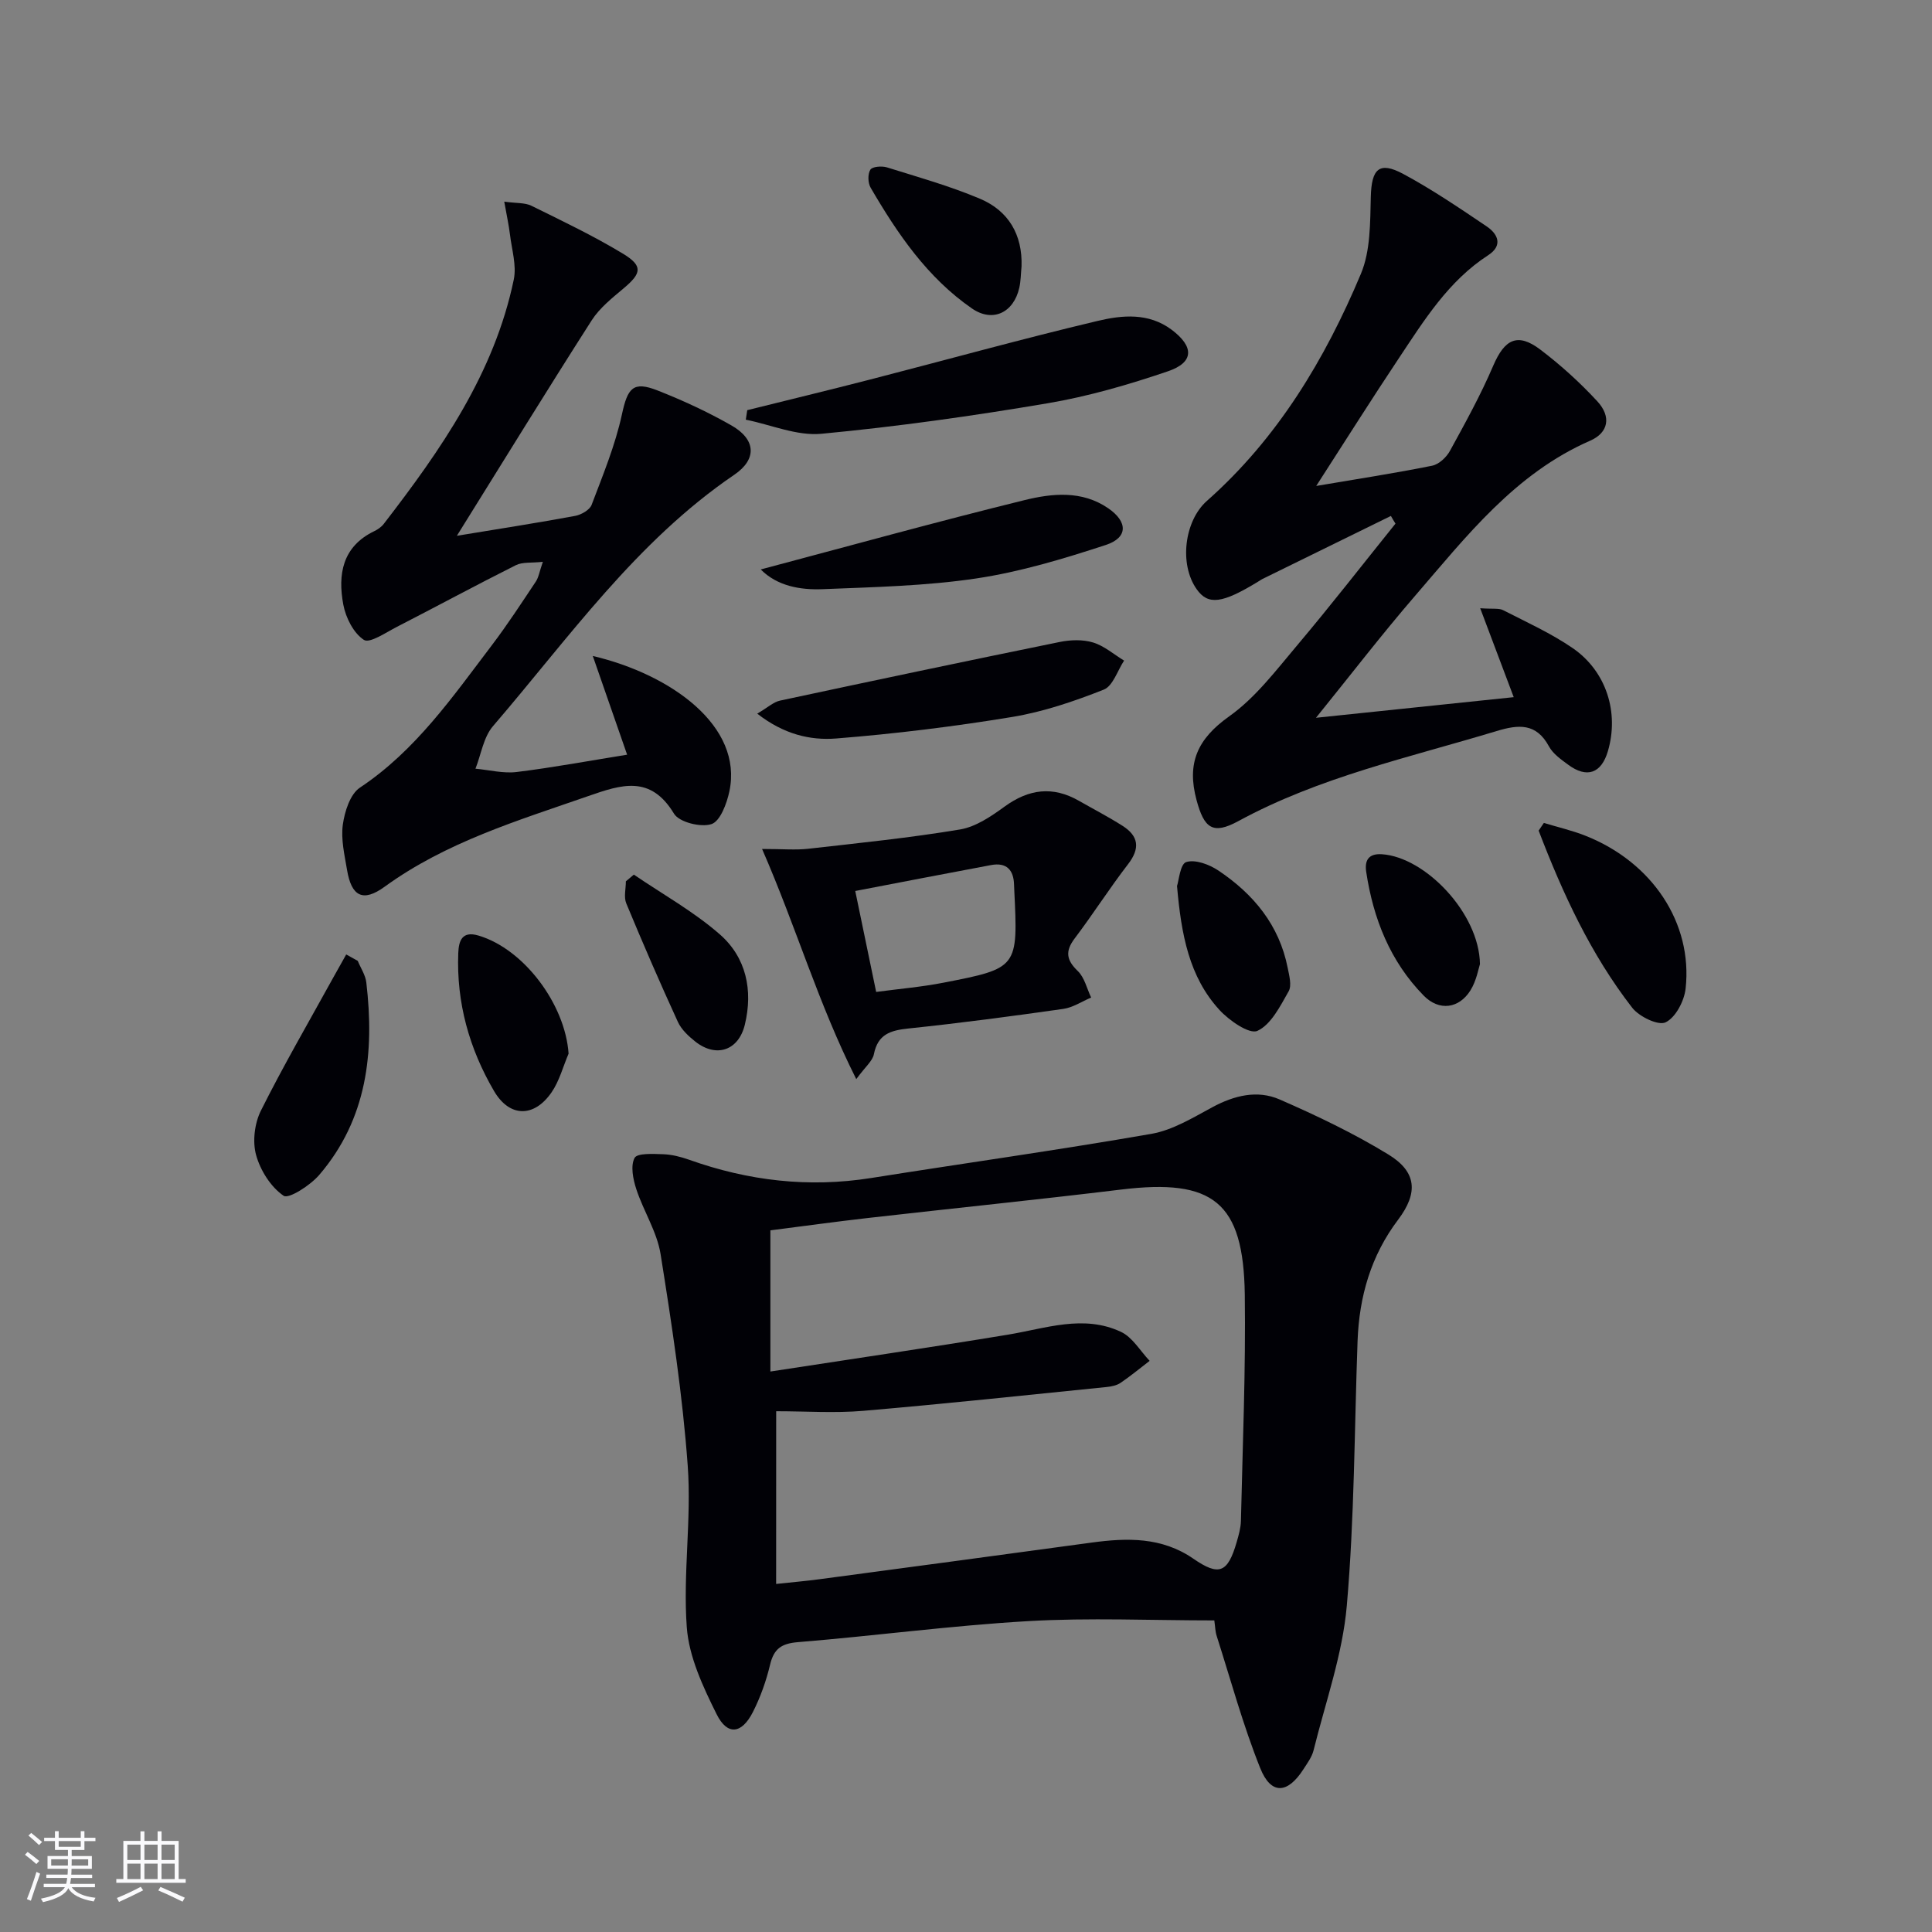 <svg enable-background="new 0 0 400 400" viewBox="0 0 400 400" xmlns="http://www.w3.org/2000/svg"><rect x="0" y="0" width="400" height="400" fill="#808080" stroke="none"/><g fill="#010106"><path d="m251.41 335.49c-13.09 0-25.88-.59-38.59.15-15.9.92-31.73 3.05-47.62 4.35-3.4.28-4.97 1.35-5.76 4.65-.8 3.36-1.99 6.72-3.55 9.8-2.32 4.57-5.29 4.95-7.52.47-2.82-5.67-5.73-11.87-6.18-18.02-.81-11.06 1-22.31.2-33.37-1.06-14.68-3.3-29.3-5.62-43.85-.74-4.64-3.54-8.91-5.03-13.47-.67-2.05-1.23-4.81-.36-6.46.54-1.03 3.86-.84 5.92-.77 1.79.06 3.64.53 5.34 1.13 12.28 4.38 24.8 5.85 37.75 3.79 19.33-3.07 38.72-5.78 58-9.14 4.4-.77 8.58-3.34 12.63-5.52 4.51-2.43 9.29-3.61 13.89-1.61 7.73 3.37 15.41 7.04 22.58 11.43 5.85 3.59 6.15 7.94 1.98 13.47-5.64 7.46-8.06 15.92-8.4 25.12-.66 18.28-.64 36.62-2.23 54.82-.88 10.1-4.42 19.98-6.88 29.93-.35 1.4-1.31 2.68-2.11 3.93-3.29 5.11-6.71 5.32-8.94-.26-3.56-8.89-6.08-18.19-9-27.33-.31-.92-.31-1.94-.5-3.24zm-90.72-7.55c3.24-.35 6.16-.6 9.06-.99 18.74-2.5 37.48-5.01 56.22-7.57 7.39-1.01 14.56-1.18 21.1 3.33 5.33 3.68 7.12 2.94 8.97-3.43.41-1.42.84-2.91.88-4.37.35-15.63 1.01-31.27.8-46.89-.27-19.15-6.53-24.05-25.56-21.74-17.46 2.12-34.97 3.9-52.45 5.89-6.84.78-13.67 1.73-20.21 2.56v29.23c16.8-2.59 33.01-4.96 49.17-7.63 7.83-1.29 15.66-4.23 23.42-.58 2.39 1.12 3.98 3.95 5.93 6-1.99 1.53-3.94 3.14-6.01 4.55-.78.53-1.86.76-2.83.86-16.82 1.7-33.64 3.5-50.48 4.94-5.89.5-11.85.08-18 .08-.01 12.39-.01 23.81-.01 35.76z"/><path d="m287.97 106.82c-8.87 4.35-17.74 8.7-26.61 13.06-.3.15-.57.35-.85.52-7.48 4.58-10.39 4.95-12.76 1.58-3.66-5.19-2.53-14.15 2.13-18.28 14.62-12.94 24.44-29.28 31.88-47.01 2-4.77 1.91-10.59 2.05-15.94.15-5.77 1.71-7.42 6.71-4.74 5.98 3.21 11.62 7.05 17.26 10.85 2.37 1.59 3.43 3.97.33 5.98-8.24 5.34-13.25 13.46-18.5 21.34-5.6 8.4-10.98 16.94-17.1 26.43 8.79-1.49 16.42-2.66 23.99-4.19 1.41-.28 2.97-1.74 3.7-3.08 3.17-5.78 6.37-11.58 8.96-17.63 2.36-5.5 5.04-6.9 9.76-3.32 4.22 3.2 8.2 6.81 11.79 10.7 2.94 3.19 2.3 6.49-1.46 8.14-15.6 6.81-25.66 19.83-36.29 32.15-6.82 7.9-13.19 16.19-20.5 25.23 14.42-1.5 27.63-2.88 40.94-4.27-2.28-6.04-4.43-11.75-6.94-18.41 2.64.19 3.87-.05 4.75.4 4.88 2.5 9.93 4.78 14.42 7.87 6.98 4.81 9.61 13.36 7.27 21.31-1.35 4.62-4.36 5.69-8.25 2.8-1.46-1.08-3.12-2.24-3.95-3.77-2.64-4.88-6.29-4.56-10.86-3.18-18.08 5.48-36.64 9.49-53.47 18.65-5.32 2.89-7.07 1.43-8.63-4.33-2.08-7.66.16-12.69 6.74-17.36 5.44-3.86 9.7-9.52 14.09-14.72 6.96-8.25 13.58-16.78 20.35-25.19-.33-.51-.64-1.05-.95-1.59z"/><path d="m94.59 110.93c9.16-1.51 16.85-2.7 24.49-4.12 1.27-.24 3.01-1.23 3.41-2.29 2.33-6.15 4.88-12.31 6.27-18.71 1.18-5.44 2.26-6.99 7.4-4.96 5.24 2.06 10.41 4.45 15.29 7.24 5.07 2.9 5.31 6.98.58 10.2-20.34 13.84-34.27 33.8-49.97 52.06-1.96 2.28-2.45 5.84-3.62 8.8 2.86.26 5.78 1.03 8.57.68 7.55-.93 15.04-2.33 22.83-3.58-2.39-6.88-4.61-13.24-7.11-20.44 16.27 3.84 31.14 14.55 28.28 28.03-.53 2.52-1.89 6.17-3.7 6.78-2.19.73-6.68-.38-7.76-2.15-4.87-8.07-10.89-6.04-17.79-3.64-14.59 5.08-29.37 9.5-42.13 18.76-4.5 3.27-6.87 1.99-7.78-3.49-.52-3.1-1.29-6.34-.87-9.37.38-2.72 1.51-6.31 3.54-7.66 11.54-7.68 19.2-18.81 27.34-29.52 3.21-4.23 6.12-8.71 9.07-13.13.6-.9.76-2.09 1.46-4.1-2.34.26-4.21 0-5.6.7-8.26 4.14-16.39 8.54-24.61 12.76-2.27 1.16-5.64 3.48-6.84 2.7-2.14-1.39-3.76-4.6-4.26-7.29-1.17-6.23-.22-12.03 6.41-15.22.73-.35 1.48-.87 1.97-1.51 11.83-15.34 22.87-31.15 26.91-50.57.61-2.92-.41-6.2-.78-9.29-.25-2.03-.69-4.04-1.19-6.85 2.53.35 4.28.19 5.62.85 6.4 3.15 12.87 6.24 18.97 9.93 4.17 2.53 3.83 4.05.17 7.13-2.4 2.02-4.99 4.07-6.65 6.65-9.19 14.36-18.14 28.92-27.92 44.62z"/><path d="m157.78 175.77c4.3 0 6.94.25 9.53-.04 10.51-1.19 21.05-2.26 31.47-4 3.26-.55 6.44-2.72 9.23-4.75 5-3.63 9.96-4.27 15.34-1.2 3.03 1.73 6.14 3.34 9.08 5.21 3.32 2.12 3.65 4.65 1.13 7.92-3.85 5-7.25 10.34-11.05 15.37-2.01 2.66-1.75 4.47.64 6.77 1.39 1.34 1.87 3.62 2.76 5.48-1.92.81-3.77 2.07-5.76 2.35-10.67 1.52-21.37 2.94-32.09 4.06-3.71.39-6.31 1.19-7.13 5.32-.28 1.42-1.78 2.6-3.65 5.16-7.88-15.66-12.38-31.33-19.5-47.65zm23.62 29.6c4.78-.64 9.39-1.03 13.91-1.91 15.48-3.01 15.47-3.07 14.68-19.25-.02-.33-.03-.67-.04-1-.07-3.12-1.57-4.7-4.75-4.11-9.37 1.75-18.73 3.57-28.13 5.37 1.52 7.32 2.88 13.91 4.33 20.9z"/><path d="m154.71 84.92c8.46-2.11 16.94-4.15 25.39-6.33 15.72-4.05 31.37-8.4 47.16-12.15 5.06-1.2 10.54-1.75 15.33 1.84 4.63 3.48 4.67 6.74-.78 8.59-8.13 2.77-16.49 5.2-24.95 6.63-15.52 2.63-31.14 4.83-46.8 6.31-5.08.48-10.42-1.87-15.65-2.92.1-.65.2-1.31.3-1.97z"/><path d="m156.78 147.75c2.2-1.29 3.36-2.4 4.69-2.69 19.28-4.13 38.58-8.2 57.9-12.14 2.24-.46 4.8-.55 6.94.1 2.31.7 4.29 2.46 6.42 3.75-1.37 2.07-2.31 5.26-4.21 6.01-6.12 2.42-12.49 4.59-18.96 5.66-12.09 1.99-24.28 3.49-36.49 4.46-5.3.41-10.79-.85-16.29-5.15z"/><path d="m157.5 117.9c18.24-4.84 36.35-9.86 54.59-14.35 5.73-1.41 11.9-2.06 17.34 1.67 4.08 2.79 4.15 6.09-.49 7.61-8.76 2.87-17.72 5.57-26.8 6.93-10.46 1.56-21.14 1.79-31.74 2.22-4.75.2-9.48-.65-12.9-4.08z"/><path d="m74.07 198.94c.61 1.49 1.59 2.93 1.77 4.46 1.71 14.48.17 28.29-9.74 39.85-1.85 2.16-6.33 5.04-7.38 4.32-2.65-1.8-4.82-5.25-5.7-8.44-.77-2.79-.32-6.54.99-9.17 4.67-9.34 9.93-18.39 14.98-27.55.89-1.61 1.79-3.2 2.69-4.8.79.45 1.59.89 2.39 1.33z"/><path d="m319.64 170.38c2.87.87 5.83 1.55 8.61 2.65 13.81 5.46 22.23 18.05 20.74 31.63-.28 2.57-2.06 5.99-4.14 7-1.52.74-5.48-1.17-6.92-3.02-8.6-11.08-14.4-23.69-19.37-36.67.36-.53.72-1.06 1.08-1.59z"/><path d="m211.5 55.14c-.15 1.49-.14 3.01-.47 4.46-1.17 5.14-5.5 7.23-9.79 4.27-9.24-6.38-15.43-15.48-20.99-25.02-.57-.98-.62-2.82-.05-3.72.41-.65 2.37-.8 3.42-.48 6.48 2.02 13.05 3.87 19.28 6.5 5.89 2.49 8.81 7.42 8.6 13.99z"/><path d="m117.72 218.14c-1.15 2.69-1.9 5.65-3.52 8.01-3.62 5.26-8.7 5.23-11.92-.27-5.12-8.75-7.8-18.3-7.4-28.54.1-2.51.74-4.67 4.19-3.64 9.39 2.78 17.94 14.2 18.65 24.44z"/><path d="m243.69 183.44c.37-1.07.65-4.57 1.91-4.96 1.88-.59 4.78.5 6.66 1.76 7.26 4.86 12.6 11.29 14.34 20.14.32 1.6.88 3.66.2 4.86-1.75 3.07-3.63 6.88-6.47 8.19-1.67.76-5.88-2.16-7.9-4.38-6.21-6.81-7.86-15.47-8.74-25.61z"/><path d="m131.23 181.08c5.97 4.07 12.39 7.64 17.79 12.36 5.47 4.78 6.92 11.57 5.19 18.71-1.3 5.37-5.93 6.91-10.25 3.5-1.41-1.11-2.88-2.49-3.61-4.07-3.72-8.11-7.27-16.3-10.69-24.55-.54-1.31-.08-3.03-.08-4.56.56-.47 1.11-.93 1.65-1.39z"/><path d="m306.41 199.61c-.3.88-.71 3.41-1.96 5.42-2.36 3.79-6.48 4.38-9.7 1.09-6.93-7.07-10.43-15.92-11.89-25.6-.34-2.27.37-3.84 3.23-3.66 8.96.57 20.17 12.19 20.32 22.75z"/></g><path d="m5.17 384 .55-.58c.85.61 1.65 1.24 2.4 1.87l-.59.64c-.83-.73-1.62-1.38-2.36-1.93m1.22 9.53-.82-.34c.71-1.76 1.37-3.64 1.98-5.63.24.13.5.25.76.36-.6 1.67-1.24 3.54-1.92 5.61m-.5-13.5.57-.54c.56.44 1.31 1.06 2.26 1.87l-.64.64c-.68-.66-1.41-1.32-2.19-1.97m3.25.46h2.24v-1.36h.77v1.36h4.57v-1.36h.76v1.36h2.28v.69h-2.28v1.84h-2.64v1.26h4.18v2.64h-4.21c0 .45-.02.86-.05 1.21h4.32v.69h-4.38c-.04.34-.1.75-.19 1.22h5.15v.69h-4.82c.87 1.19 2.51 1.92 4.93 2.19-.17.32-.3.57-.37.76-2.77-.49-4.52-1.41-5.26-2.76-.56 1.26-2.3 2.23-5.24 2.9-.12-.24-.26-.48-.43-.72 2.73-.55 4.38-1.34 4.96-2.38h-4.38v-.69h4.65c.1-.38.17-.79.21-1.22h-4.32v-.69h4.4c.03-.34.05-.75.05-1.21h-4.2v-2.64h4.23v-1.26h-2.69v-1.84h-2.24zm1.46 4.46v1.29h3.45c.01-.4.02-.57.01-.53v-.32-.45h-3.46zm1.55-2.59h4.57v-1.19h-4.57zm6.11 2.59h-3.42v.77c-.01.19-.01.37-.02.53h3.44z" fill="#fafafc"/><path d="m32.63 379.16h.82v1.98h3.54v7.89h1.46v.78h-14.37v-.78h1.46v-7.89h3.54v-1.98h.82v1.98h2.73zm-3.49 11.48.5.73c-1.61.82-3.28 1.63-5 2.41-.13-.27-.28-.55-.44-.82 1.75-.72 3.4-1.49 4.94-2.32m-2.78-5.55h2.73v-3.18h-2.73zm0 3.95h2.73v-3.2h-2.73zm3.54-3.95h2.73v-3.18h-2.73zm0 3.95h2.73v-3.2h-2.73zm7.89 4.68c-1.84-.92-3.51-1.7-5.02-2.32l.45-.73c1.89.8 3.57 1.55 5.04 2.23zm-1.62-11.81h-2.73v3.18h2.73zm-2.73 7.13h2.73v-3.2h-2.73z" fill="#fafafc"/></svg>
